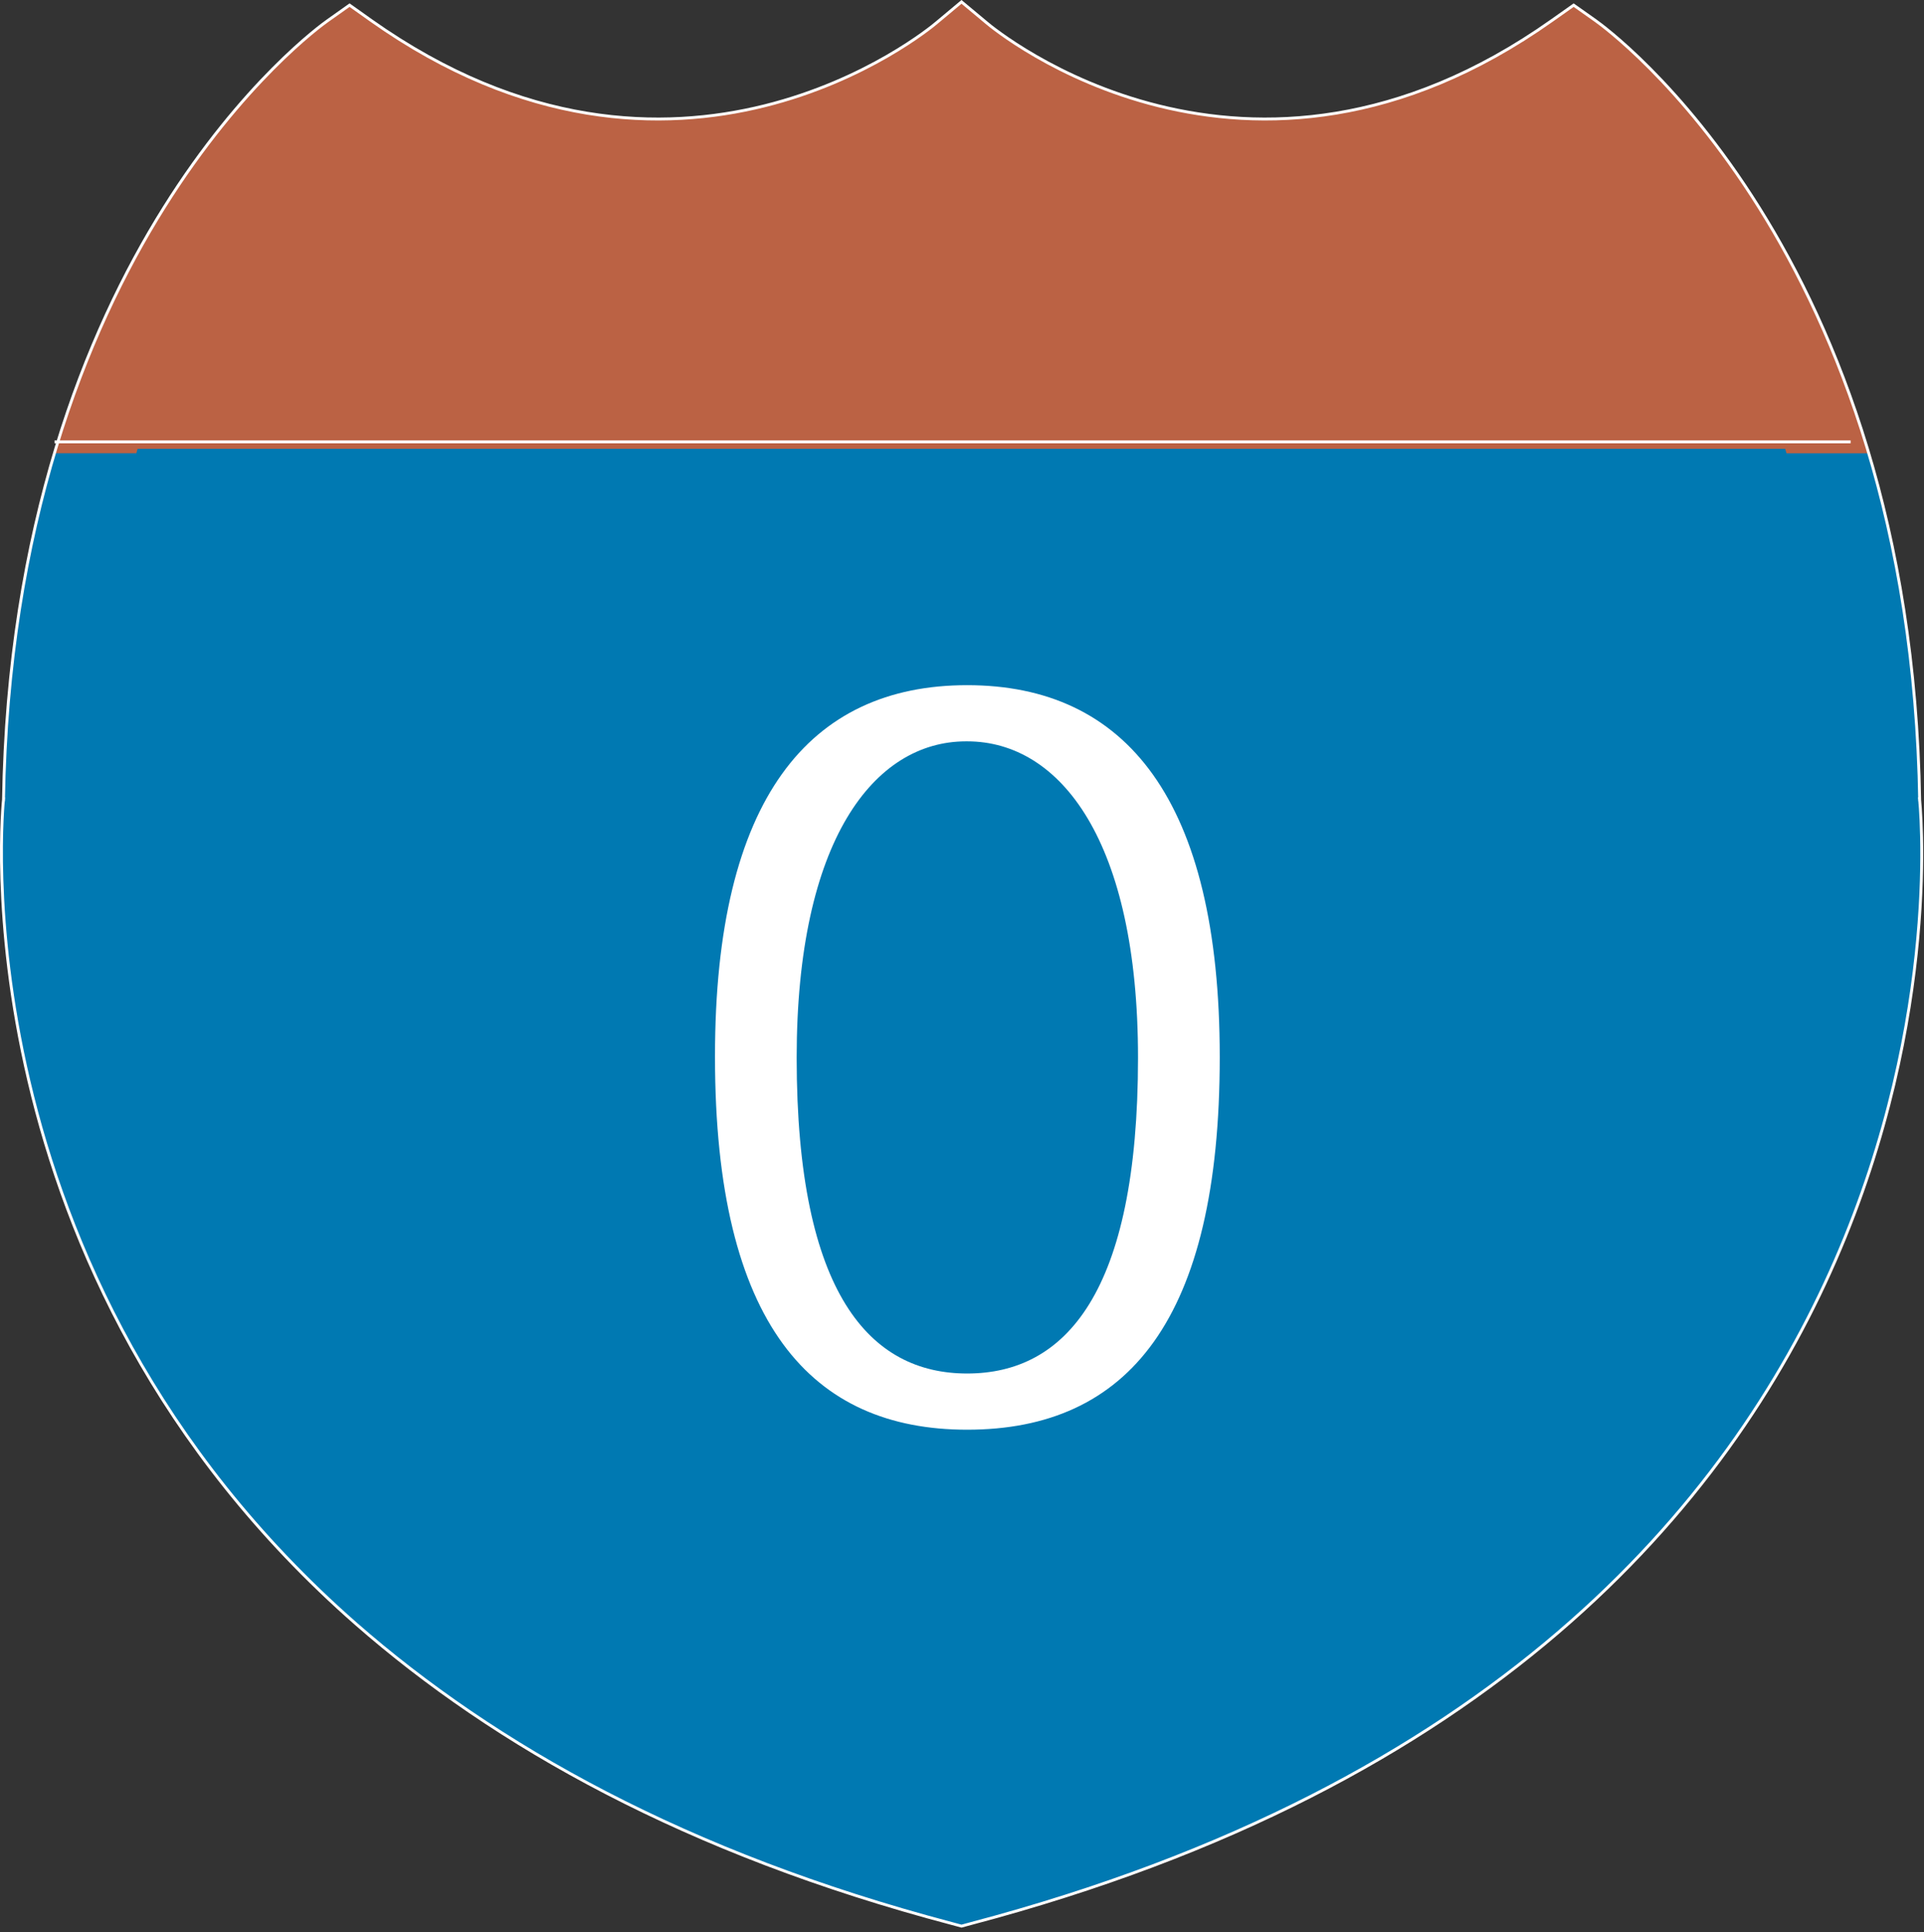 
        <svg xmlns:rdf="http://www.w3.org/1999/02/22-rdf-syntax-ns#" xmlns="http://www.w3.org/2000/svg" xmlns:cc="http://creativecommons.org/ns#" xmlns:xlink="http://www.w3.org/1999/xlink" xmlns:dc="http://purl.org/dc/elements/1.1/" x="0px" y="0px" width="500" height="502" viewBox="0 0 500 502" xml:space="preserve">
            <rect x="0" y="0" width="500" height="502" fill="#333333" stroke="none"/>
            <title>Interstate highway sign</title>
            <desc xmlns:ian_image_library="https://ian.umces.edu/media-library/">
                <ian_image_library:title>Interstate highway sign</ian_image_library:title>
                <ian_image_library:descr>Illustration of interstate highway sign</ian_image_library:descr>
                <ian_image_library:scene>
                    <ian_image_library:contains>mapping, navigation, interstate, highway, sign, cross-country, roadtrip, travel, route, one, digit, single, numbers</ian_image_library:contains>
                    <ian_image_library:when>2005-03-02</ian_image_library:when>
                </ian_image_library:scene>
            </desc>
            
 <defs></defs>
 <path fill="#0079B2" clip-rule="evenodd" d="m498.8 207.2l.082 1.015c-2.25-143.26-80.93-200.51-84.25-202.87l-5.679-4.01-5.68 4.01c-79.26 56.071-144.29 2.831-147 .474l-6.399-5.335-6.383 5.335c-2.701 2.357-67.774 55.598-147-.475l-5.646-4.01-5.663 4.01c-3.381 2.357-82.022 59.608-84.281 202.86l.065-1.015c-.229 1.637-12.864 123.18 91.555 214.76 36.056 31.538 85.696 59.591 154.8 77.839l2.553.688 2.537-.688c269.9-71.32 246.69-290.42 246.39-292.6z" fill-rule="evenodd"/>
 <path fill="#BB6244" clip-rule="evenodd" d="m35.761 116.63h428.18c.114.36.196.786.327 1.146h21.325c-23.11-77.586-68.46-110.65-70.97-112.43l-5.679-4.01-5.68 4.01c-79.26 56.071-144.29 2.831-147 .474l-6.399-5.335-6.383 5.335c-2.701 2.357-67.774 55.598-147-.475l-5.646-4.01-5.663 4.01c-2.553 1.784-47.889 34.845-70.998 112.42h21.26c.121-.36.203-.78.318-1.14z" fill-rule="evenodd"/>
 <path d="m498.8 207.2l.082 1.015c-2.25-143.26-80.93-200.51-84.25-202.87l-5.679-4.01-5.68 4.01c-79.26 56.071-144.29 2.831-147 .474l-6.399-5.335-6.383 5.335c-2.701 2.357-67.774 55.598-147-.475l-5.646-4.01-5.663 4.01c-3.381 2.357-82.022 59.608-84.281 202.86l.065-1.015c-.229 1.637-12.864 123.18 91.555 214.76 36.056 31.538 85.696 59.591 154.8 77.839l2.553.688 2.537-.688c269.9-71.32 246.69-290.42 246.39-292.6z" fill-rule="evenodd" stroke="#fff" clip-rule="evenodd" stroke-width=".75" fill="none"/>
 <line y2="114.81" x1="14.173" fill-rule="evenodd" x2="480.93" stroke="#fff" clip-rule="evenodd" y1="114.81" stroke-width=".75" fill="none"/>
 <path d="m185.81 274.4c0-66.874 24.518-96.367 65.524-96.367 41.268 0 65.646 29.804 65.646 96.628 0 68.184-23.797 96.825-65.646 96.825-40.287 0-65.524-27.186-65.524-96.825v-.26zm65.25-81.77c-23.928 0-44.026 25.728-44.026 82.193 0 61.703 19.264 82.062 44.296 82.062 25.442 0 44.411-20.785 44.411-82.062 0-56.17-20.082-82.193-44.411-82.193h-.27z" fill="#fff"/>
</svg>
